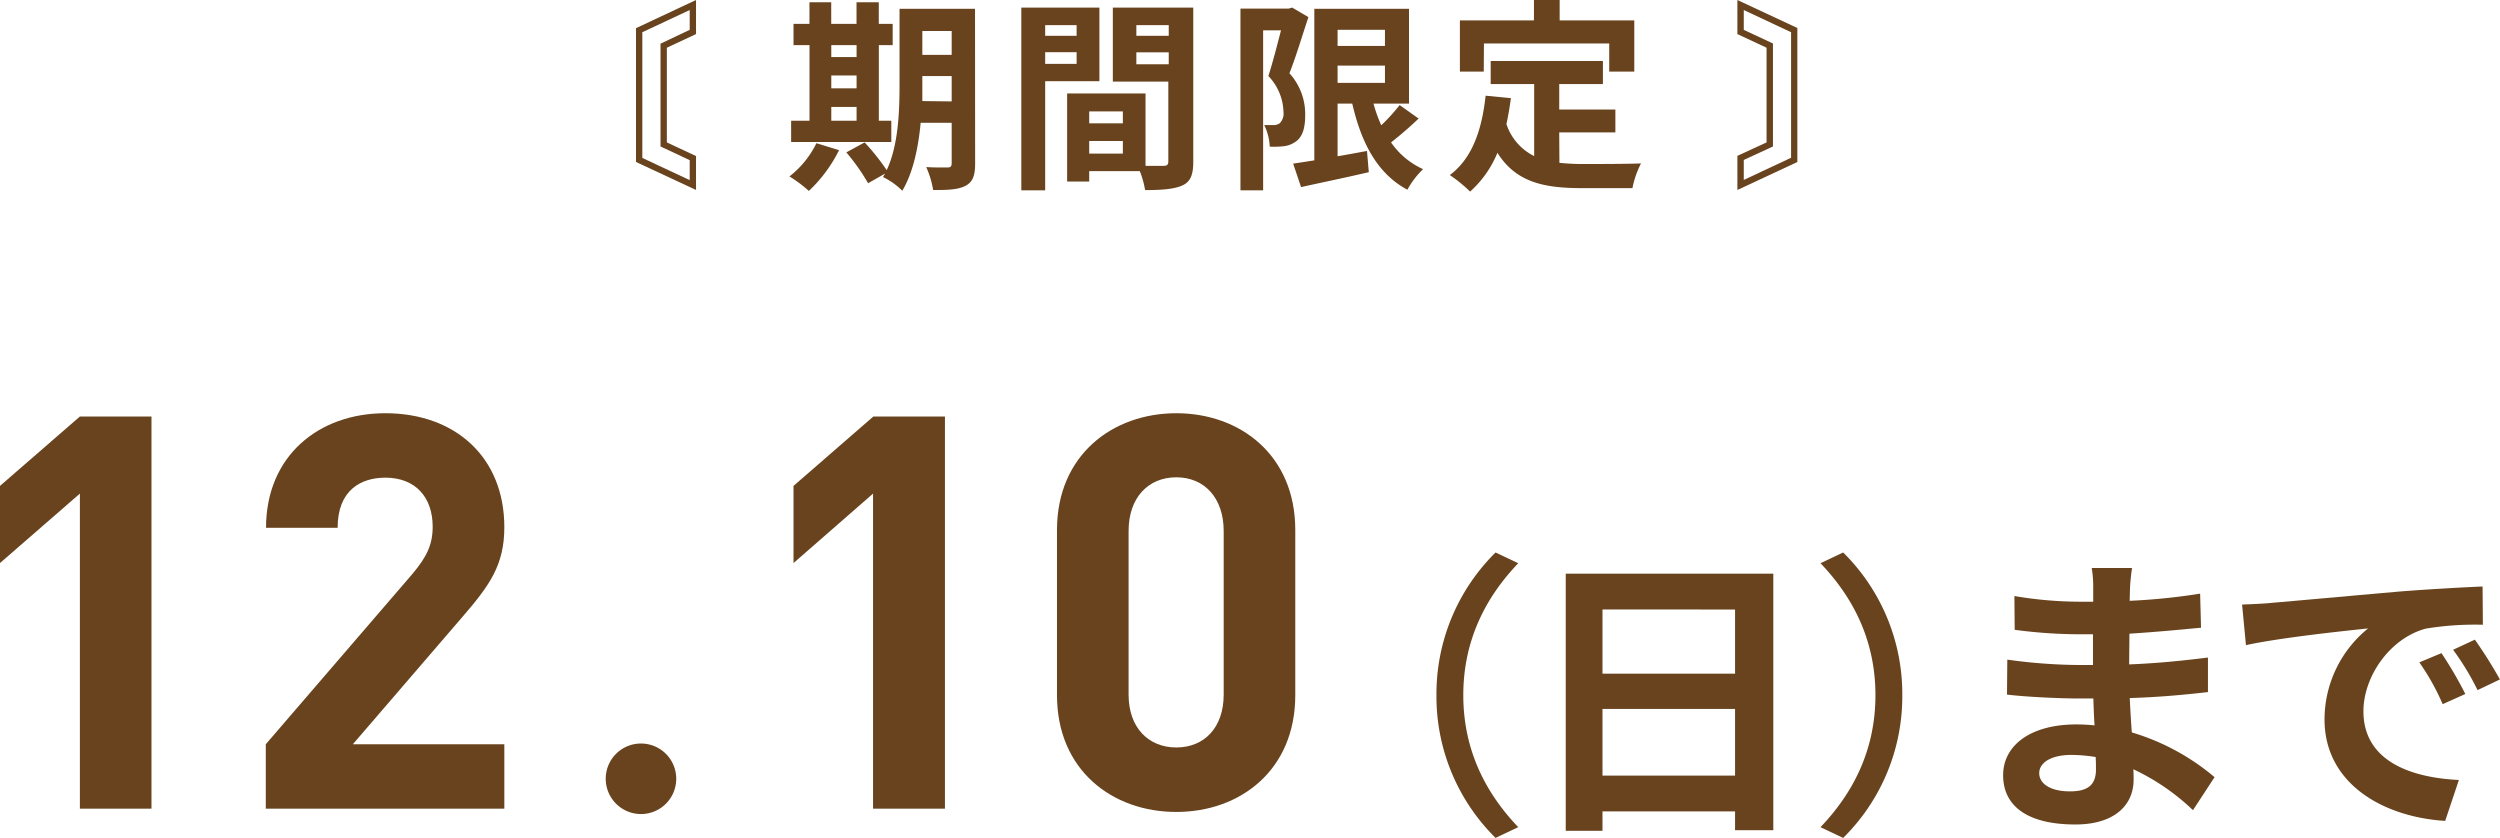 <svg xmlns="http://www.w3.org/2000/svg" viewBox="0 0 419.02 140.44"><defs><style>.cls-1{fill:#68431d;}</style></defs><title>date</title><g id="レイヤー_2" data-name="レイヤー 2"><g id="文字"><path class="cls-1" d="M13.39,135.54V82.73L0,94.37V81.44L13.39,69.81h12v65.73Z"/><path class="cls-1" d="M44.55,135.54v-10.8L69.11,96.21c2.4-2.86,3.41-4.89,3.41-7.94,0-4.89-2.86-8.21-7.93-8.21-4,0-8,2-8,8.4h-12c0-12,8.77-19.2,20-19.2,11.63,0,19.94,7.29,19.94,19.11,0,6.36-2.5,9.78-7,15L59.14,124.74H84.53v10.8Z"/><path class="cls-1" d="M101.53,130.25a5.91,5.91,0,1,1,5.87,6.19A5.92,5.92,0,0,1,101.53,130.25Z"/><path class="cls-1" d="M146.33,135.54V82.73L133,94.37V81.44l13.38-11.63h12v65.73Z"/><path class="cls-1" d="M197.16,136.09c-10.71,0-20-7-20-19.57V88.83c0-12.56,9.32-19.57,20-19.57s19.94,7,19.94,19.57v27.69C217.1,129.08,207.87,136.09,197.16,136.09ZM205.1,89c0-5.54-3.23-9-7.94-9s-8,3.41-8,9v27.42c0,5.54,3.32,8.86,8,8.86s7.94-3.32,7.94-8.86Z"/><path class="cls-1" d="M240.76,116.52a33.31,33.31,0,0,1,9.91-23.92l3.8,1.8c-5.45,5.7-9.21,12.91-9.21,22.12s3.76,16.42,9.21,22.12l-3.8,1.8A33.31,33.31,0,0,1,240.76,116.52Z"/><path class="cls-1" d="M297.22,96.15v43h-6.41V136H268.59v3.25h-6.16V96.15Zm-28.63,6v10.76h22.22V102.16ZM290.81,130V118.82H268.59V130Z"/><path class="cls-1" d="M318.84,116.52a33.31,33.31,0,0,1-9.91,23.92l-3.8-1.8c5.45-5.7,9.21-12.91,9.21-22.12s-3.76-16.42-9.21-22.12l3.8-1.8A33.31,33.31,0,0,1,318.84,116.52Z"/><path class="cls-1" d="M367.56,135.79a37.43,37.43,0,0,0-10-6.86c.05.65.05,1.25.05,1.75,0,4.26-3.2,7.51-9.76,7.51-7.91,0-12.11-3-12.11-8.26,0-5,4.6-8.51,12.26-8.51a28,28,0,0,1,3.06.16c-.1-1.51-.15-3.06-.2-4.51h-2.56c-2.9,0-8.61-.25-11.91-.65l.05-5.86a90,90,0,0,0,12,.9h2.36v-5.15h-2.36a82.73,82.73,0,0,1-10.76-.75l-.05-5.66a65.76,65.76,0,0,0,10.76.95h2.45V98.6a18.86,18.86,0,0,0-.25-3.4h6.76a33.1,33.1,0,0,0-.35,3.5l-.05,2a103.91,103.91,0,0,0,11.81-1.2l.15,5.71c-3.25.3-7.25.7-12,1l-.05,5.15c5-.2,9.16-.65,13.21-1.15V116c-4.45.5-8.3.85-13.11,1,.1,1.85.2,3.85.35,5.76a38.41,38.41,0,0,1,13.87,7.5Zm-16.31-8.91a26.78,26.78,0,0,0-4.06-.35c-3.5,0-5.4,1.35-5.4,3.05s1.75,3.06,5.15,3.06c2.65,0,4.36-.81,4.36-3.66C351.3,128.43,351.3,127.73,351.25,126.88Z"/><path class="cls-1" d="M380.68,101.05c4.15-.35,12.36-1.1,21.42-1.9,5.1-.4,10.51-.7,14-.85l.05,6.41a51.3,51.3,0,0,0-9.56.65c-6,1.6-10.46,8-10.46,13.86,0,8.16,7.61,11.11,16,11.51l-2.3,6.86c-10.41-.65-20.22-6.26-20.22-17a19.66,19.66,0,0,1,7.3-15.26c-4.3.45-14.71,1.55-20.47,2.8l-.65-6.8C377.83,101.25,379.73,101.16,380.68,101.05Zm32.53,15.27-3.8,1.7a39,39,0,0,0-3.91-7l3.71-1.55A65.68,65.68,0,0,1,413.21,116.32Zm5.81-2.45-3.76,1.8a44.1,44.1,0,0,0-4.1-6.76l3.65-1.7A77.41,77.41,0,0,1,419,113.87Z"/><path class="cls-1" d="M106.6,4.72,116.66,0V5.71L111.77,8V23.87l4.89,2.29v5.68L106.6,27.15Zm1.06.68V26.47l7.94,3.72V26.84l-4.89-2.29V7.32L115.6,5V1.68Z"/><path class="cls-1" d="M140.63,25.17A24,24,0,0,1,135.57,32a22.55,22.55,0,0,0-3.25-2.43A15.92,15.92,0,0,0,136.84,24Zm8.76-1.37H132.6V20.24h3.08V7.56H133V4h2.67V.38h3.65V4h4.24V.38h3.73V4h2.33V7.56H147.3V20.24h2.09ZM139.33,7.56v2h4.24v-2Zm0,7.25h4.24V12.65h-4.24Zm0,5.43h4.24V17.92h-4.24Zm24.11,7.15c0,2-.37,3.08-1.57,3.73s-2.94.75-5.47.72A15.05,15.05,0,0,0,155.24,28c1.47.1,3.11.07,3.59.07s.68-.17.68-.72V20.58h-5.2c-.37,4-1.23,8.31-3.08,11.39A11.63,11.63,0,0,0,148,29.68c.1-.2.24-.38.34-.58l-2.84,1.61a33.93,33.93,0,0,0-3.65-5.17l3.07-1.67a38.22,38.22,0,0,1,3.7,4.65c2-4.28,2.15-10.06,2.15-14.5V1.47h12.65ZM159.51,17V12.75h-4.92V14c0,.89,0,1.88,0,2.94Zm-4.92-11.8v4h4.92v-4Z"/><path class="cls-1" d="M175.18,13.61V31.9h-4V1.27h13.09V13.61Zm0-9.4V6h5.27V4.21Zm5.27,6.49V8.75h-5.27V10.7ZM200,27.08c0,2.19-.45,3.39-1.82,4s-3.31.78-6.25.78a15.63,15.63,0,0,0-.89-3.18h-8.48v1.75h-3.7V15.66H192V27.8c1.33,0,2.6,0,3,0,.62,0,.82-.2.82-.75V13.68h-9.3V1.27H200Zm-17.44-8.41v2h5.64v-2Zm5.64,7.08V23.63h-5.64v2.12Zm2.26-21.54V6h5.43V4.21Zm5.43,6.56v-2h-5.43v2Z"/><path class="cls-1" d="M219.3,2.87c-1,3-2.12,6.74-3.18,9.41a10.15,10.15,0,0,1,2.64,7c0,2.26-.48,3.69-1.58,4.45a4.31,4.31,0,0,1-2,.78,16.18,16.18,0,0,1-2.36.07,9,9,0,0,0-.93-3.62c.65,0,1.16,0,1.61,0a1.66,1.66,0,0,0,1-.31,2.3,2.3,0,0,0,.62-1.91,9,9,0,0,0-2.53-6c.71-2.19,1.5-5.27,2.12-7.66h-3V31.9h-3.8V1.44H216l.58-.17Zm18.47,17a61,61,0,0,1-4.62,4,13,13,0,0,0,5.37,4.48,14.27,14.27,0,0,0-2.63,3.45c-5-2.67-7.7-7.76-9.24-14.43h-2.46v8.82c1.61-.27,3.29-.58,4.93-.89l.3,3.56c-3.93.92-8.13,1.78-11.35,2.5l-1.33-3.94c1-.13,2.22-.34,3.55-.54V1.47h15.87v15.9h-5.95a24,24,0,0,0,1.3,3.63,31.1,31.1,0,0,0,3.08-3.39ZM224.19,5v2.7h7.94V5Zm0,8.89h7.94V11h-7.94Z"/><path class="cls-1" d="M261.37,27.29a37.11,37.11,0,0,0,3.9.2c1.85,0,7.49,0,9.78-.1a15.38,15.38,0,0,0-1.44,4.14h-8.54c-6.33,0-11-1-14.09-5.92a17.64,17.64,0,0,1-4.58,6.5A24.66,24.66,0,0,0,243,29.34c3.7-2.74,5.37-7.46,6-13.3l4.24.41c-.21,1.54-.45,3-.75,4.34a9.16,9.16,0,0,0,4.65,5.37V14.09h-7.29V10.22h18.81v3.87h-7.32v4.27h9.41v3.83h-9.41ZM248.69,12h-4V3.42H257.1V0h4.31V3.42h12.51V12h-4.2V7.28h-21Z"/><path class="cls-1" d="M291.2,0l10.05,4.69V27.15L291.2,31.84V26.12l4.89-2.25V8L291.2,5.71Zm9,26.44V5.4l-7.93-3.72V5l4.89,2.29V24.55l-4.89,2.26v3.35Z"/></g></g></svg>